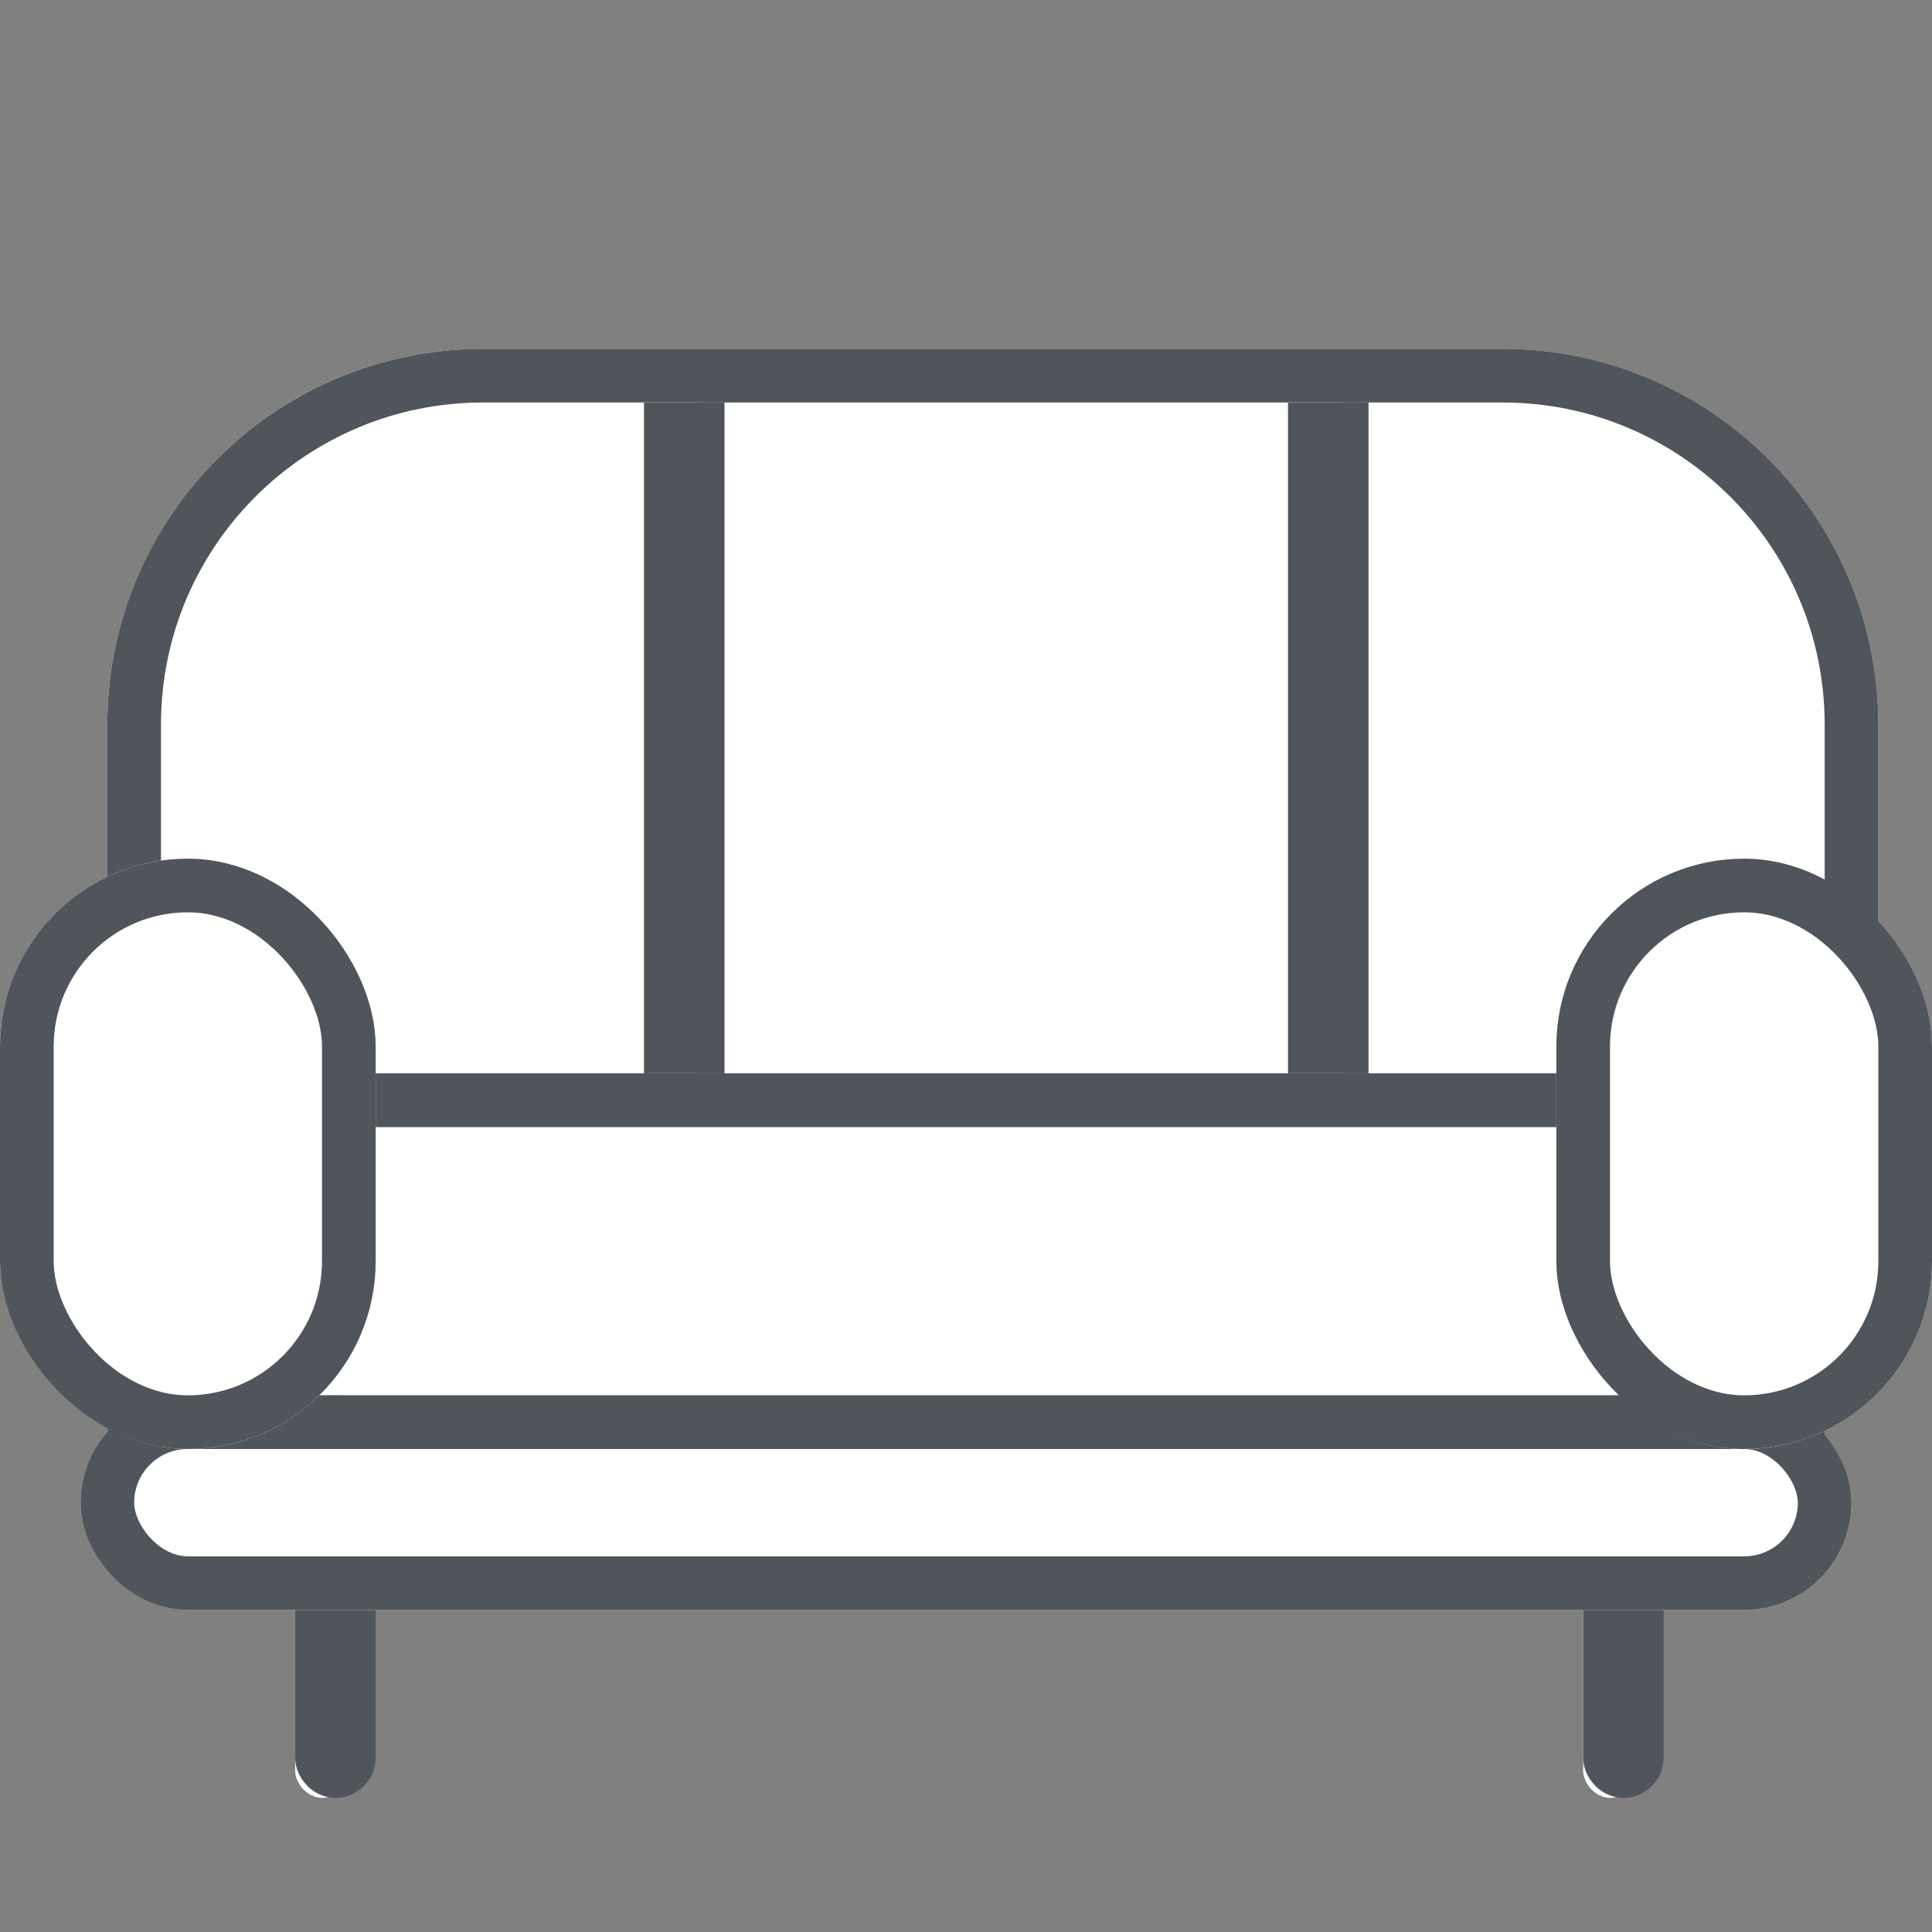 <svg xmlns="http://www.w3.org/2000/svg" xmlns:xlink="http://www.w3.org/1999/xlink" width="72" height="72" viewBox="0 0 72 72">
    <rect x="0" y="0" width="72" height="72" fill="#808080" stroke="none"/>
    <defs>
        <path id="a" d="M0 0h72v72H0z"/>
        <path id="b" d="M4 40h64v14H4z"/>
        <path id="c" d="M18 13h38c7.732 0 14 6.268 14 14v15H4V27c0-7.732 6.268-14 14-14z"/>
        <path id="d" d="M24 15h2v25h-2z"/>
        <rect id="e" width="2" height="15" x="11" y="52" rx="1"/>
        <rect id="f" width="2" height="15" x="59" y="52" rx="1"/>
        <path id="g" d="M48 15h2v25h-2z"/>
        <rect id="h" width="66" height="8" x="3" y="52" rx="4"/>
        <rect id="i" width="14" height="22" y="32" rx="7"/>
        <rect id="j" width="14" height="22" x="58" y="32" rx="7"/>
    </defs>
    <g fill="none" fill-rule="evenodd">
        <g>
            <use fill="#FFF" xlink:href="#b"/>
            <path stroke="#4F555B" stroke-width="2" d="M5 41h62v12H5z"/>
        </g>
        <g>
            <use fill="#FFF" xlink:href="#c"/>
            <path stroke="#4F555B" stroke-width="2" d="M5 41h64V27c0-7.18-5.82-13-13-13H18c-7.18 0-13 5.82-13 13v14z"/>
        </g>
        <g>
            <use fill="#FFF" xlink:href="#d"/>
            <path stroke="#4F555B" stroke-width="2" d="M25 16h1v23h-1z"/>
        </g>
        <g>
            <use fill="#FFF" xlink:href="#e"/>
            <rect width="1" height="13" x="12" y="53" stroke="#4F555B" stroke-width="2" rx=".5"/>
        </g>
        <g>
            <use fill="#FFF" xlink:href="#f"/>
            <rect width="1" height="13" x="60" y="53" stroke="#4F555B" stroke-width="2" rx=".5"/>
        </g>
        <g>
            <use fill="#FFF" xlink:href="#g"/>
            <path stroke="#4F555B" stroke-width="2" d="M49 16h1v23h-1z"/>
        </g>
        <g>
            <use fill="#FFF" xlink:href="#h"/>
            <rect width="64" height="6" x="4" y="53" stroke="#4F555B" stroke-width="2" rx="3"/>
        </g>
        <g>
            <use fill="#FFF" xlink:href="#i"/>
            <rect width="12" height="20" x="1" y="33" stroke="#4F555B" stroke-width="2" rx="6"/>
        </g>
        <g>
            <use fill="#FFF" xlink:href="#j"/>
            <rect width="12" height="20" x="59" y="33" stroke="#4F555B" stroke-width="2" rx="6"/>
        </g>
    </g>
</svg>